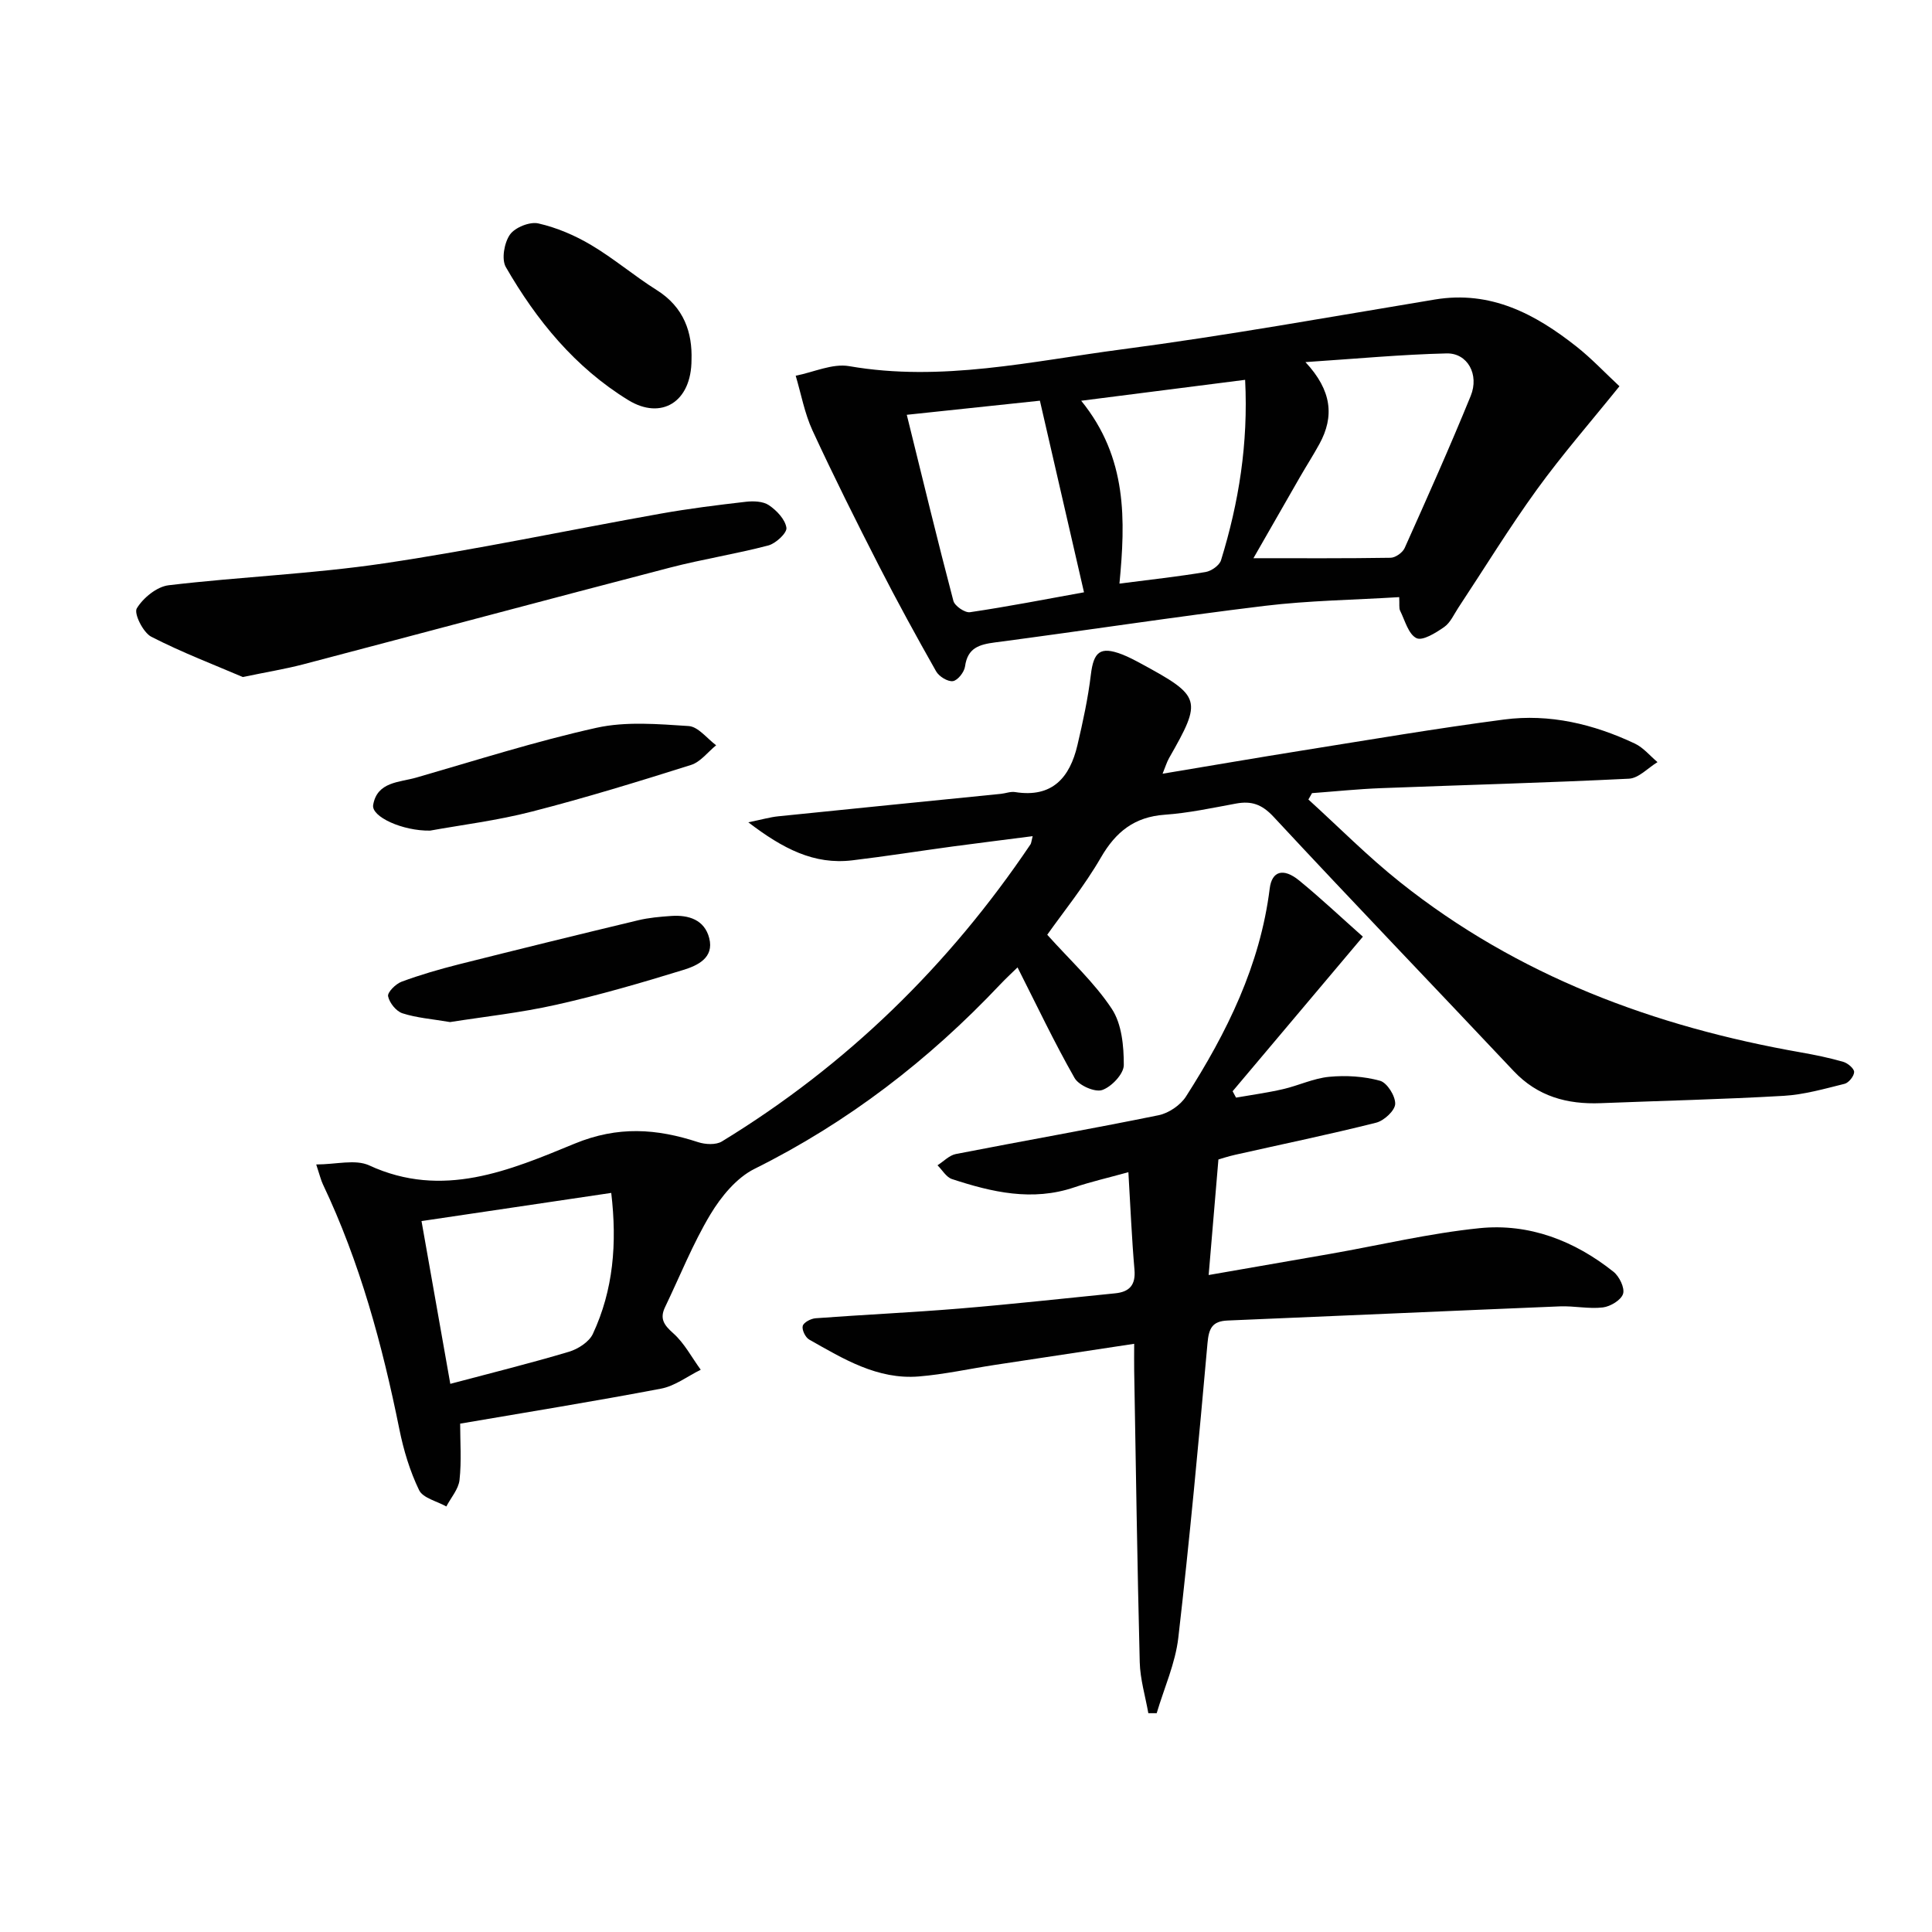 <svg enable-background="new 0 0 400 400" viewBox="0 0 400 400" xmlns="http://www.w3.org/2000/svg"><g fill="#010101"><path d="m216.82 193.53c4.77 5.33 9.75 9.87 13.36 15.33 2.07 3.12 2.5 7.72 2.49 11.66-.01 1.82-2.54 4.5-4.48 5.16-1.52.51-4.84-.96-5.71-2.49-4.17-7.31-7.78-14.94-11.81-22.9-.93.91-2.32 2.19-3.62 3.56-14.76 15.63-31.5 28.53-50.84 38.15-3.72 1.85-6.92 5.75-9.13 9.43-3.65 6.08-6.29 12.76-9.38 19.18-1.15 2.39-.26 3.7 1.68 5.42 2.31 2.05 3.83 5 5.7 7.56-2.73 1.34-5.32 3.36-8.2 3.91-13.81 2.63-27.69 4.87-41.61 7.25 0 3.77.3 7.76-.13 11.66-.21 1.91-1.78 3.66-2.73 5.49-1.94-1.1-4.84-1.73-5.64-3.38-1.91-3.95-3.22-8.3-4.09-12.63-3.53-17.46-8.16-34.55-15.83-50.7-.41-.87-.63-1.83-1.38-4.1 4.09 0 8.09-1.13 10.96.19 15.21 7.02 29.1 1.03 42.54-4.5 8.99-3.7 16.97-3.12 25.56-.31 1.5.49 3.7.61 4.94-.15 25.83-15.77 46.99-36.43 63.88-61.5.17-.25.17-.61.45-1.7-5.72.74-11.16 1.41-16.6 2.14-6.91.94-13.8 2.03-20.72 2.86-7.95.96-14.39-2.41-21.55-7.87 2.88-.59 4.51-1.07 6.17-1.24 15.37-1.58 30.74-3.1 46.11-4.65.99-.1 2.01-.52 2.95-.37 7.7 1.23 11.33-2.99 12.91-9.71 1.13-4.82 2.19-9.68 2.78-14.59.57-4.75 1.94-5.92 6.39-4.23 1.39.53 2.72 1.24 4.03 1.95 12.47 6.76 12.67 7.47 5.77 19.55-.47.83-.74 1.77-1.34 3.23 9.98-1.66 19.42-3.29 28.88-4.8 13.92-2.22 27.83-4.59 41.81-6.42 9.44-1.24 18.54.94 27.11 4.99 1.76.84 3.12 2.53 4.67 3.83-1.97 1.19-3.89 3.33-5.91 3.43-17.11.85-34.24 1.3-51.36 1.96-4.76.18-9.51.68-14.26 1.03-.25.44-.5.88-.75 1.32 6.31 5.73 12.32 11.82 18.97 17.11 24.38 19.42 52.64 29.92 83.06 35.26 2.94.52 5.87 1.12 8.73 1.95.92.27 2.23 1.38 2.23 2.09-.01.85-1.11 2.23-1.97 2.45-4.16 1.03-8.36 2.24-12.6 2.49-12.62.73-25.27 1.02-37.9 1.52-6.95.27-13.06-1.38-18.04-6.67-16.54-17.57-33.27-34.95-49.69-52.62-2.42-2.6-4.58-3.33-7.78-2.74-4.89.9-9.8 1.96-14.75 2.31-6.27.45-10.12 3.51-13.22 8.86-3.47 5.99-7.89 11.43-11.11 15.99zm-123.59 92.98c8.65-2.3 16.66-4.28 24.55-6.64 1.89-.56 4.18-2.03 4.96-3.69 4.24-9.08 5.05-18.72 3.81-29.2-13.25 1.97-26.19 3.88-39.28 5.83 1.96 11.11 3.88 21.98 5.96 33.7z"/><path d="m289.69 123.63c-9.41.58-18.7.7-27.88 1.81-18.62 2.26-37.17 5.12-55.77 7.56-3.33.44-5.71 1.13-6.24 4.98-.16 1.17-1.51 2.89-2.51 3.04-1.07.15-2.88-.96-3.48-2.03-4.08-7.2-8.05-14.46-11.82-21.82-4.74-9.27-9.4-18.59-13.77-28.04-1.64-3.56-2.35-7.54-3.48-11.34 3.71-.72 7.61-2.59 11.09-1.98 19.12 3.32 37.72-1.02 56.38-3.47 21.7-2.85 43.27-6.75 64.87-10.33 11.55-1.91 20.75 2.98 29.31 9.74 3.12 2.46 5.87 5.4 8.9 8.22-5.98 7.42-11.86 14.16-17.09 21.38-5.74 7.93-10.87 16.31-16.28 24.49-.91 1.38-1.64 3.09-2.92 3.98-1.72 1.2-4.47 2.92-5.74 2.3-1.67-.82-2.38-3.67-3.39-5.7-.25-.55-.1-1.28-.18-2.79zm-30.18-8.06c9.85 0 19.13.06 28.4-.09 1.01-.02 2.49-1.07 2.91-2.02 4.68-10.44 9.35-20.89 13.67-31.48 1.82-4.45-.67-8.91-4.98-8.81-9.34.22-18.66 1.1-29.23 1.8 5.49 5.89 6 11.27 2.89 16.95-1.27 2.32-2.71 4.56-4.03 6.85-3.29 5.72-6.55 11.43-9.63 16.8zm-71.77-29.69c3.34 13.51 6.36 26.05 9.65 38.53.28 1.05 2.39 2.5 3.44 2.34 7.79-1.15 15.53-2.66 23.6-4.12-3.11-13.51-6.06-26.35-9.13-39.67-9.02.95-17.99 1.9-27.56 2.92zm36.11-2.91c9.62 11.83 9.16 24.79 7.92 37.86 6.36-.82 12.12-1.45 17.83-2.4 1.2-.2 2.87-1.37 3.2-2.44 3.68-11.94 5.66-24.14 4.99-37.35-11.23 1.44-22.03 2.81-33.94 4.33z"/><path d="m282.17 193.93c-9.87 11.71-18.42 21.86-26.97 32 .24.44.47.88.71 1.32 3.24-.57 6.51-1.01 9.71-1.75 3.23-.74 6.35-2.26 9.6-2.56 3.47-.33 7.17-.1 10.5.82 1.47.41 3.2 3.17 3.14 4.8-.05 1.38-2.31 3.47-3.94 3.88-9.65 2.43-19.4 4.44-29.12 6.63-1.58.35-3.12.87-3.54.99-.7 8.25-1.33 15.73-2.02 23.92 8.69-1.51 16.93-2.93 25.17-4.38 10.3-1.81 20.53-4.26 30.91-5.32 10.27-1.04 19.65 2.59 27.73 9.02 1.21.96 2.37 3.34 1.99 4.57-.4 1.29-2.62 2.63-4.18 2.82-2.92.35-5.94-.34-8.91-.22-22.93.94-45.85 1.98-68.78 2.93-3.21.13-3.9 1.64-4.17 4.69-1.82 20.34-3.7 40.68-6.04 60.96-.61 5.32-2.94 10.44-4.48 15.65-.58 0-1.15 0-1.73 0-.62-3.52-1.69-7.03-1.78-10.56-.51-20.13-.8-40.27-1.15-60.4-.03-1.63 0-3.27 0-5.52-9.98 1.51-19.42 2.93-28.85 4.37-5.25.8-10.46 1.96-15.73 2.39-8.56.7-15.64-3.64-22.71-7.64-.79-.45-1.55-2.04-1.33-2.83.2-.73 1.69-1.51 2.67-1.58 9.93-.74 19.88-1.19 29.8-2.01 10.75-.89 21.47-2.08 32.2-3.15 2.95-.29 4.29-1.7 4.01-4.9-.56-6.41-.82-12.84-1.26-20.18-4.31 1.19-7.81 1.99-11.18 3.13-8.71 2.96-17.08 1.01-25.35-1.71-1.18-.39-2-1.87-2.99-2.85 1.26-.8 2.43-2.06 3.79-2.33 13.99-2.73 28.04-5.19 42.01-8.04 2.08-.43 4.49-2.07 5.64-3.86 8.47-13.24 15.36-27.17 17.34-43.07.45-3.62 2.81-4.34 6.09-1.67 4.48 3.66 8.7 7.65 13.2 11.64z"/><path d="m50.26 140.17c-5.7-2.45-12.51-5.04-18.94-8.34-1.69-.87-3.64-4.82-3-5.87 1.32-2.18 4.15-4.5 6.6-4.79 14.82-1.76 29.81-2.34 44.56-4.53 19.16-2.84 38.13-6.88 57.21-10.28 5.86-1.05 11.79-1.79 17.71-2.47 1.58-.18 3.58-.12 4.8.71 1.61 1.09 3.36 2.93 3.62 4.67.16 1.05-2.19 3.25-3.74 3.66-6.72 1.77-13.64 2.84-20.37 4.59-25.35 6.6-50.65 13.38-75.99 20.04-3.69.96-7.46 1.57-12.46 2.61z"/><path d="m143.17 74.49c-.01 8.79-6.28 12.53-13.09 8.35-11.02-6.76-18.99-16.51-25.35-27.54-.94-1.63-.33-5.05.85-6.73 1.05-1.49 4.11-2.72 5.89-2.31 3.79.86 7.56 2.47 10.92 4.47 4.69 2.78 8.9 6.38 13.52 9.29 5.78 3.6 7.44 8.94 7.26 14.47z"/><path d="m89.05 171.97c-5.7.1-12.21-2.88-11.79-5.31.82-4.84 5.43-4.66 8.93-5.67 12.4-3.57 24.73-7.52 37.31-10.31 6.11-1.35 12.74-.77 19.08-.36 1.98.13 3.8 2.58 5.69 3.98-1.72 1.39-3.23 3.45-5.19 4.07-10.89 3.44-21.82 6.8-32.88 9.64-7.21 1.87-14.65 2.78-21.15 3.96z"/><path d="m93.18 211.61c-3.76-.64-6.93-.87-9.86-1.82-1.3-.42-2.7-2.17-2.97-3.53-.16-.82 1.58-2.56 2.8-3.01 3.86-1.43 7.84-2.58 11.83-3.59 12.35-3.11 24.72-6.15 37.11-9.12 2.24-.54 4.58-.74 6.88-.9 3.62-.25 6.9.79 7.87 4.6 1.05 4.1-2.48 5.68-5.35 6.57-8.69 2.68-17.44 5.22-26.31 7.21-7.41 1.67-15 2.48-22 3.59z"/></g></svg>